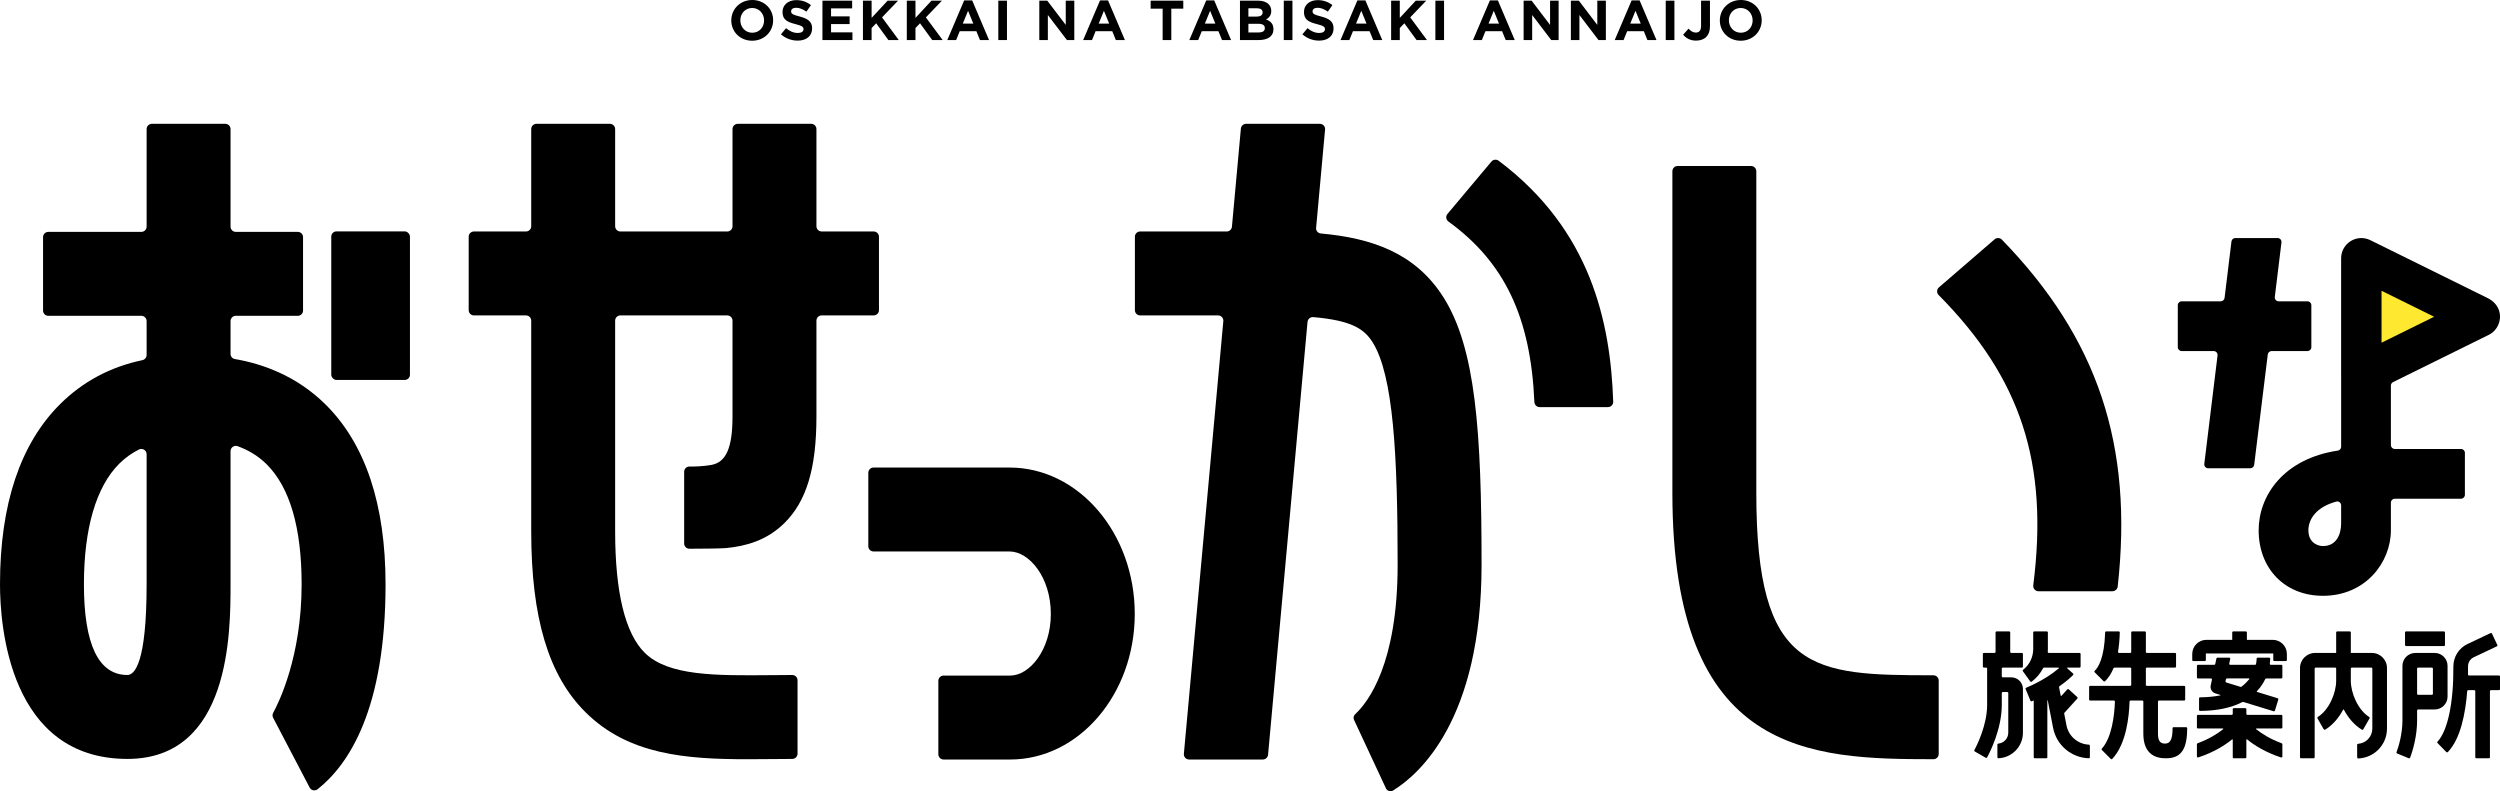 <?xml version="1.0" encoding="UTF-8"?>
<svg id="_レイヤー_1" xmlns="http://www.w3.org/2000/svg" version="1.1" viewBox="0 0 1026 324.7">
  <!-- Generator: Adobe Illustrator 29.4.0, SVG Export Plug-In . SVG Version: 2.1.0 Build 152)  -->
  <defs>
    <style>
      .st0 {
        fill: #ffe830;
      }
    </style>
  </defs>
  <g>
    <g>
      <path d="M300.12,8.404v-.046c0-4.595,3.625-8.358,8.612-8.358,4.988,0,8.566,3.716,8.566,8.311v.046c0,4.594-3.625,8.358-8.612,8.358-4.988,0-8.566-3.716-8.566-8.311ZM313.58,8.404v-.046c0-2.771-2.031-5.08-4.894-5.08-2.864,0-4.849,2.262-4.849,5.033v.046c0,2.771,2.031,5.078,4.894,5.078,2.864,0,4.849-2.262,4.849-5.032Z"/>
      <path d="M320.499,14.084l2.102-2.517c1.454,1.202,2.978,1.962,4.825,1.962,1.455,0,2.333-.578,2.333-1.524v-.045c0-.902-.555-1.364-3.256-2.055-3.256-.831-5.357-1.731-5.357-4.94v-.048c0-2.932,2.355-4.871,5.657-4.871,2.355,0,4.364.738,6.003,2.055l-1.847,2.678c-1.431-.992-2.84-1.592-4.202-1.592s-2.078.623-2.078,1.407v.046c0,1.062.692,1.409,3.487,2.124,3.278.854,5.125,2.031,5.125,4.849v.045c0,3.21-2.447,5.012-5.934,5.012-2.447,0-4.918-.855-6.858-2.586Z"/>
      <path d="M337.533.276h12.191v3.164h-8.658v3.278h7.618v3.163h-7.618v3.395h8.774v3.164h-12.307V.276Z"/>
      <path d="M354.152.276h3.556v7.066l6.558-7.066h4.295l-6.582,6.858,6.882,9.306h-4.273l-5.009-6.882-1.871,1.94v4.942h-3.556V.276Z"/>
      <path d="M372.154.276h3.556v7.066l6.558-7.066h4.295l-6.582,6.858,6.882,9.306h-4.273l-5.009-6.882-1.871,1.94v4.942h-3.556V.276Z"/>
      <path d="M395.698.161h3.278l6.927,16.279h-3.718l-1.478-3.626h-6.834l-1.478,3.626h-3.626L395.698.161ZM399.438,9.674l-2.147-5.242-2.148,5.242h4.295Z"/>
      <path d="M409.705.276h3.556v16.164h-3.556V.276Z"/>
      <path d="M426.531.276h3.278l7.573,9.951V.276h3.511v16.164h-3.025l-7.828-10.275v10.275h-3.509V.276Z"/>
      <path d="M451.46.161h3.278l6.927,16.279h-3.718l-1.478-3.626h-6.834l-1.478,3.626h-3.626L451.46.161ZM455.2,9.674l-2.147-5.242-2.148,5.242h4.295Z"/>
      <path d="M477.145,3.556h-4.918V.276h13.393v3.28h-4.918v12.884h-3.557V3.556Z"/>
      <path d="M495.034.161h3.278l6.927,16.279h-3.718l-1.478-3.626h-6.834l-1.478,3.626h-3.626L495.034.161ZM498.775,9.674l-2.147-5.242-2.148,5.242h4.295Z"/>
      <path d="M508.881.276h7.504c1.847,0,3.302.507,4.225,1.431.74.74,1.109,1.64,1.109,2.748v.046c0,1.823-.969,2.84-2.124,3.485,1.871.716,3.025,1.802,3.025,3.973v.045c0,2.956-2.4,4.435-6.049,4.435h-7.689V.276ZM515.623,6.81c1.569,0,2.562-.507,2.562-1.707v-.046c0-1.062-.831-1.662-2.331-1.662h-3.511v3.416h3.28ZM516.57,13.322c1.569,0,2.516-.554,2.516-1.755v-.046c0-1.085-.807-1.755-2.632-1.755h-4.111v3.557h4.226Z"/>
      <path d="M526.86.276h3.556v16.164h-3.556V.276Z"/>
      <path d="M534.499,14.084l2.102-2.517c1.454,1.202,2.978,1.962,4.825,1.962,1.455,0,2.333-.578,2.333-1.524v-.045c0-.902-.555-1.364-3.256-2.055-3.256-.831-5.357-1.731-5.357-4.94v-.048c0-2.932,2.355-4.871,5.657-4.871,2.355,0,4.364.738,6.003,2.055l-1.847,2.678c-1.431-.992-2.84-1.592-4.202-1.592s-2.078.623-2.078,1.407v.046c0,1.062.692,1.409,3.487,2.124,3.278.854,5.125,2.031,5.125,4.849v.045c0,3.21-2.447,5.012-5.934,5.012-2.447,0-4.918-.855-6.858-2.586Z"/>
      <path d="M557.075.161h3.278l6.927,16.279h-3.718l-1.478-3.626h-6.834l-1.478,3.626h-3.626l6.928-16.279ZM560.815,9.674l-2.147-5.242-2.148,5.242h4.295Z"/>
      <path d="M570.92.276h3.556v7.066l6.558-7.066h4.295l-6.582,6.858,6.882,9.306h-4.273l-5.009-6.882-1.871,1.94v4.942h-3.556V.276Z"/>
      <path d="M589.085.276h3.556v16.164h-3.556V.276Z"/>
      <path d="M611.452.161h3.278l6.927,16.279h-3.718l-1.478-3.626h-6.834l-1.478,3.626h-3.626l6.928-16.279ZM615.192,9.674l-2.147-5.242-2.148,5.242h4.295Z"/>
      <path d="M625.297.276h3.278l7.573,9.951V.276h3.511v16.164h-3.025l-7.828-10.275v10.275h-3.509V.276Z"/>
      <path d="M644.684.276h3.278l7.573,9.951V.276h3.511v16.164h-3.025l-7.828-10.275v10.275h-3.509V.276Z"/>
      <path d="M669.614.161h3.278l6.927,16.279h-3.718l-1.478-3.626h-6.834l-1.478,3.626h-3.626l6.928-16.279ZM673.354,9.674l-2.147-5.242-2.148,5.242h4.295Z"/>
      <path d="M683.621.276h3.556v16.164h-3.556V.276Z"/>
      <path d="M690.75,14.245l2.24-2.493c.924,1.017,1.824,1.617,2.956,1.617,1.34,0,2.171-.809,2.171-2.679V.276h3.649v10.575c0,1.917-.555,3.349-1.524,4.318-.993.993-2.447,1.502-4.202,1.502-2.517,0-4.18-1.11-5.288-2.426Z"/>
      <path d="M705.822,8.404v-.046c0-4.595,3.625-8.358,8.612-8.358,4.988,0,8.566,3.716,8.566,8.311v.046c0,4.594-3.625,8.358-8.612,8.358-4.988,0-8.566-3.716-8.566-8.311ZM719.283,8.404v-.046c0-2.771-2.031-5.08-4.894-5.08-2.864,0-4.849,2.262-4.849,5.033v.046c0,2.771,2.031,5.078,4.894,5.078,2.864,0,4.849-2.262,4.849-5.032Z"/>
    </g>
    <g>
      <path d="M414.321,191.879h-55.812c-1.189,0-2.153.964-2.153,2.153v30.138c0,1.189.964,2.153,2.153,2.153h55.812c8.014,0,16.94,10.524,16.94,25.627,0,14.914-8.792,25.307-16.684,25.307h-27.326c-1.189,0-2.153.964-2.153,2.153v30.138c0,1.189.964,2.153,2.153,2.153h27.326c28.192,0,51.128-26.804,51.128-59.751,0-33.124-23.05-60.071-51.384-60.071Z"/>
      <path d="M332.915,50.817h-30.138c-1.189,0-2.153.964-2.153,2.153v39.878c0,1.189-.964,2.153-2.153,2.153h-43.862c-1.189,0-2.153-.964-2.153-2.153v-39.878c0-1.189-.964-2.153-2.153-2.153h-30.138c-1.189,0-2.153.964-2.153,2.153v39.878c0,1.189-.964,2.153-2.153,2.153h-21.355c-1.189,0-2.153.964-2.153,2.153v30.138c0,1.189.964,2.153,2.153,2.153h21.355c1.189,0,2.153.964,2.153,2.153v86.324c0,35.686,7.102,59.343,22.352,74.448,17.558,17.396,41.083,19.217,66.416,19.217,3.334,0,6.706-.032,10.095-.063,2.724-.025,5.485-.052,8.28-.061,1.186-.004,2.155-.963,2.155-2.149l-0-30.139c-0-1.192-.978-2.161-2.17-2.157-2.899.009-5.761.036-8.589.063-22.726.2-42.281.393-51.948-9.181-8.06-7.985-12.147-24.801-12.147-49.98v-86.324c0-1.189.964-2.153,2.153-2.153h43.862c1.189,0,2.153.964,2.153,2.153v39.323c0,13.008-2.694,18.807-8.692,19.892-3.263.59-6.801.676-8.997.657-1.196-.01-2.153.955-2.153,2.151v29.429c0,1.191.957,2.156,2.148,2.153,4.083-.011,12.757-.058,14.981-.266,8.268-.772,16.824-3.171,23.997-10.249,9.103-8.985,13.16-22.484,13.16-43.768v-39.323c0-1.189.964-2.153,2.153-2.153h21.355c1.189,0,2.153-.964,2.153-2.153v-30.138c0-1.189-.964-2.153-2.153-2.153h-21.355c-1.189,0-2.153-.964-2.153-2.153v-39.878c0-1.189-.964-2.153-2.153-2.153Z"/>
      <g>
        <rect x="135.951" y="94.955" width="32.291" height="60.981" rx="2.153" ry="2.153"/>
        <path d="M94.616,145.238l0-13.474c0-1.189.964-2.153,2.153-2.153h25.446c1.189,0,2.153-.964,2.153-2.153v-30.138c0-1.189-.964-2.153-2.153-2.153h-25.446c-1.189,0-2.153-.964-2.153-2.153v-40.044c0-1.189-.964-2.153-2.153-2.153h-30.138c-1.189,0-2.153.964-2.153,2.153v40.044c0,1.189-.964,2.153-2.153,2.153H19.825c-1.189,0-2.153.964-2.153,2.153v30.138c0,1.189.964,2.153,2.153,2.153h38.194c1.189,0,2.153.964,2.153,2.153l-0,13.962c-0,1.012-.721,1.865-1.711,2.073-13.147,2.762-24.447,8.785-33.738,18.005C8.317,182.086,0,206.981,0,239.798c0,16.81,3.772,71.661,52.28,71.661,42.336,0,42.336-52.061,42.336-71.661v-54.651c0-1.501,1.492-2.544,2.904-2.035,4.112,1.484,8.256,3.797,11.888,7.4,9.54,9.471,14.38,26.054,14.38,49.286,0,29.492-9.302,48.402-11.686,52.765-.342.626-.338,1.377-.007,2.009l14.988,28.644c.636,1.215,2.208,1.512,3.284.662,12.853-10.159,27.866-32.951,27.866-84.079,0-32.749-8.262-57.557-24.559-73.732-12.011-11.921-26.02-16.767-37.279-18.722-1.034-.18-1.777-1.057-1.777-2.107ZM60.172,239.798c0,32.382-4.945,37.217-7.892,37.217-11.836,0-17.836-12.521-17.836-37.217,0-22.97,5.029-40.103,14.544-49.547,2.535-2.517,5.284-4.386,8.044-5.775,1.44-.724,3.14.327,3.14,1.939v53.382Z"/>
      </g>
      <path d="M540.128,93.533c.681-7.464,2.972-32.596,3.683-40.39.115-1.261-.88-2.325-2.146-2.325h-30.264c-1.113,0-2.043.849-2.144,1.957l-3.672,40.269c-.101,1.109-1.031,1.957-2.144,1.957h-35.527c-1.189,0-2.153.964-2.153,2.153v30.138c0,1.189.964,2.153,2.153,2.153h31.994c1.266,0,2.259,1.087,2.144,2.348l-16.189,177.559c-.115,1.261.878,2.348,2.144,2.348h30.263c1.113,0,2.043-.849,2.144-1.957l16.198-177.647c.107-1.177,1.172-2.058,2.35-1.955,15.569,1.359,20.851,4.747,24.359,10.334,8.527,13.572,10.272,46.322,10.272,91.317,0,40.591-12.064,56.329-17.446,61.334-.649.603-.825,1.515-.45,2.318,2.318,4.972,10.306,22.101,13.082,28.057.529,1.134,1.899,1.563,2.964.906,10.654-6.561,36.293-28.964,36.293-92.615,0-55.051-2.476-88.828-15.549-109.637-11.62-18.501-29.815-24.472-50.416-26.336-1.175-.106-2.051-1.113-1.944-2.287Z"/>
      <path d="M612.075,66.312l-18.044,21.503c-.802.955-.596,2.377.413,3.109,23.068,16.741,33.758,39.358,35.266,74.075.05,1.147.981,2.076,2.129,2.076h28.058c1.219,0,2.207-1.001,2.165-2.219-1.106-32.668-9.171-70.474-47.01-98.885-.917-.689-2.241-.537-2.978.341Z"/>
      <path d="M720.791,202.283V70.278c0-1.189-.964-2.153-2.153-2.153h-30.138c-1.189,0-2.153.964-2.153,2.153v132.005c0,107.771,56.456,109.275,107.149,109.296,1.19 0,2.149-.965,2.149-2.155v-30.137c0-1.188-.989-2.151-2.177-2.152-49.883-.015-72.677-1.065-72.677-74.852Z"/>
      <path d="M795.625,121.088c33.897,34.232,45.172,69.064,38.83,119.12-.163,1.283.82,2.436,2.114,2.436h30.378c1.102,0,2.041-.848,2.163-1.944,6.456-57.976-8.163-101.834-47.533-142.352-.798-.821-2.121-.884-2.988-.136l-22.864,19.739c-.941.813-.974,2.254-.099,3.137Z"/>
    </g>
    <g>
      <path d="M932.73,262.588h-10.607v-3.024c0-.237-.192-.43-.43-.43h-5.155c-.237,0-.43.192-.43.43v3.024h-10.606c-3.206,0-5.805,2.599-5.805,5.805v2.476c0,.237.192.43.43.43h4.726c.237,0,.43-.192.43-.43v-2.696h27.667v2.696c0,.237.192.43.43.43h4.726c.237,0,.43-.192.43-.43v-2.476c0-3.206-2.599-5.805-5.805-5.805Z"/>
      <path d="M931.289,269.905c-1.041 0-3.706-0-4.737-0-.228-0-.415.175-.423.403-.02.565-.085,1.327-.252,2.212-.035.186-.196.323-.385.323-1.549 0-8.261 0-10.192 0-.271,0-.469-.249-.413-.515l.403-1.905c.057-.267-.147-.519-.42-.519h-4.83c-.203,0-.378.142-.42.341l-.478,2.257c-.042.199-.217.341-.42.341h-6.678c-.237,0-.43.192-.43.43v4.726c0,.237.192.43.43.43h5.314c.273,0,.477.251.42.519l-.501,2.369c-.299,1.415.531,2.824,1.913,3.248l2.076.637c.085.026.083.152-.004.17-2.488.512-5.268.782-8.341.805-.235.002-.428.191-.428.426l-0,4.726c-0.0.239.2.435.439.433,6.926-.049,12.686-1.253,17.237-3.58.196-.1.421-.122.632-.057l12.297,3.771c.227.07.467-.058.537-.285l1.386-4.518c.07-.227-.058-.467-.285-.537l-8.443-2.589c-.12-.037-.164-.183-.08-.276.35-.39,1.115-1.248,1.368-1.58.869-1.141,1.558-2.302,2.103-3.44.071-.148.218-.241.382-.241l6.192 0c.237 0.0.43-.192.43-.43v-4.726c0-.237-.192-.43-.43-.43l-4.291-0c-.261-0-.458-.232-.424-.491.101-.774.148-1.457.165-2.015.007-.239-.178-.432-.417-.432ZM919.524,281.891c-.926-.284-4.677-1.434-5.882-1.804-.213-.065-.339-.282-.293-.499l.173-.819c.042-.199.217-.341.42-.341h9.043c.146,0,.23.167.135.278-.519.614-1.84,2.111-3.214,3.122-.11.081-.252.102-.383.062Z"/>
      <path d="M921.908,292.948v-1.889c0-.237-.192-.43-.43-.43h-4.726c-.237,0-.43.192-.43.43v1.889c0,.237-.192.43-.43.43h-13.852c-.237,0-.43.192-.43.43v4.726c0,.237.192.43.43.43h10.217c.162,0,.24.203.114.304-2.349,1.878-5.752,4.018-10.477,5.763-.168.062-.283.222-.283.4l-0,5.004c-0.0.294.295.503.574.41,6.299-2.093,10.797-4.9,13.864-7.391.112-.091.274-.01.274.135v7.178c0,.237.192.43.43.43h4.726c.237,0,.43-.192.43-.43v-7.205c0-.145.162-.226.274-.135,3.073,2.503,7.591,5.327,13.929,7.428.279.092.573-.117.573-.41l-0-5.005c-0-.179-.115-.338-.283-.4-4.689-1.735-8.099-3.885-10.465-5.773-.127-.101-.049-.304.114-.304h10.205c.237,0,.43-.192.43-.43v-4.726c0-.237-.192-.43-.43-.43h-13.918c-.237,0-.43-.192-.43-.43Z"/>
      <path d="M973.431,267.965h-8.652v-8.402c0-.237-.192-.43-.43-.43h-5.155c-.237,0-.43.192-.43.43v8.402h-8.652c-3.418,0-6.188,2.771-6.188,6.188v36.613c0,.237.192.43.43.43h5.155c.237,0,.43-.192.43-.43v-36.357c0-.237.192-.43.43-.43h7.966c.237,0,.43.192.43.43v4.982c0,4.96-2.867,11.937-7.527,14.848-.195.122-.263.369-.149.569l2.389,4.195c.285.5.558.575.766.449,3.148-1.911,5.621-4.894,7.382-8.206.064-.12.229-.12.293-0,1.761,3.313,4.234,6.296,7.382,8.206.207.126.481.05.601-.16l2.552-4.481c.115-.201.046-.45-.15-.573-4.658-2.912-7.525-9.887-7.525-14.846v-4.982c0-.237.192-.43.43-.43h7.966c.237,0,.43.192.43.43v24.62c0,3.298-2.576,6.007-5.822,6.218-.228.015-.408.193-.408.421l-0,4.83c-0.0.576.203.778.446.769,6.546-.235,11.8-5.635,11.8-12.237v-24.876c0-3.418-2.771-6.188-6.188-6.188Z"/>
      <rect x="987.023" y="259.134" width="16.394" height="6.014" rx=".43" ry=".43"/>
      <path d="M1004.478,285.871v-12.609c0-2.925-2.371-5.297-5.297-5.297h-7.921c-2.925,0-5.297,2.372-5.297,5.297v22.45c0,5.294-1.507,10.567-2.426,12.963-.084.219.018.464.235.553l4.769,1.964c.221.091.475-.013.562-.236,1.138-2.924,2.874-9.012,2.874-15.244v-4.115c0-.237.192-.43.43-.43h6.774c2.925,0,5.297-2.372,5.297-5.297ZM998.034,285.153h-5.627c-.237,0-.43-.192-.43-.43v-10.314c0-.237.192-.43.43-.43h5.627c.237,0,.43.192.43.43v10.314c0,.237-.192.43-.43.43Z"/>
      <path d="M1025.57,277.22h-12.277c-.24,0-.433-.201-.428-.441.022-1.177.027-2.293.02-3.322-.011-1.59.901-3.035,2.338-3.716,3.037-1.438,8.062-3.817,9.483-4.49.214-.102.303-.356.201-.571l-2.207-4.659c-.102-.214-.358-.306-.572-.204l-9.473,4.485c-3.539,1.676-5.811,5.294-5.785,9.218.099,14.905-2.325,26.364-6.501,30.839-.158.169-.159.425.003.59l3.604,3.688c.17.174.454.179.622.004,5.219-5.422,7.236-15.865,7.945-25.014.017-.223.202-.392.426-.392h2.459c.237,0,.43.192.43.43v27.102c0,.237.192.43.43.43h5.155c.237,0,.43-.192.43-.43v-27.102c0-.237.192-.43.43-.43h3.269c.237,0,.43-.192.43-.43v-5.155c0-.237-.192-.43-.43-.43Z"/>
      <path d="M888.495,305.169c-2.296,0-2.86-1.606-2.86-4.127v-13.115c0-.237.192-.43.43-.43h10.308c.237,0,.43-.192.43-.43v-5.155c0-.237-.192-.43-.43-.43h-15.277c-.237,0-.43-.192-.43-.43v-6.648c0-.237.192-.43.43-.43h11.528c.237,0,.43-.192.43-.43v-5.155c0-.237-.192-.43-.43-.43h-11.528c-.237,0-.43-.192-.43-.43v-7.969c0-.237-.192-.43-.43-.43h-5.155c-.237,0-.43.192-.43.43v7.969c0,.237-.192.43-.43.43l-4.556 0c-.265 0-.464-.231-.42-.493.396-2.362.636-4.99.715-7.887.007-.242-.19-.449-.432-.449-1.124 0-4.073 0-5.161 0-.23 0-.414.19-.421.42-.307,10.487-2.83,14.381-4.284,15.76-.173.164-.173.432-.005.6.807.807,2.922,2.921,3.674,3.674.152.152.398.157.554.008,1.41-1.352,2.573-3.144,3.497-5.355.066-.159.216-.265.388-.265,1.098-0,5.128-0,6.455-0.0.237,0,.427.192.427.43v6.648c0,.237-.192.43-.43.43h-16.42c-.237,0-.43.192-.43.43v5.155c0,.237.192.43.43.43h9.721c.242,0,.439.193.431.435-.172,5.703-1.306,14.875-5.353,19.281-.156.17-.155.425.008.589l3.647,3.647c.171.171.455.172.622-.004,5.834-6.187,6.922-17.704,7.082-23.535.006-.233.196-.413.429-.413h4.802c.237,0,.43.192.43.43v13.115c0,3.558.851,6.137,2.601,7.884,2.195,2.19,5.265,2.273,6.837,2.273,6.729,0,8.511-4.705,8.575-12.314.002-.239-.194-.44-.433-.44l-5.154 0c-.236 0-.426.194-.428.43-.033,3.739-.536,6.293-3.124,6.293Z"/>
      <g>
        <path d="M825.437,277.983h-3.473c-.237,0-.43-.192-.43-.43v-3.147c0-.237.192-.43.43-.43h7.812c.237,0,.43-.192.43-.43v-5.155c0-.237-.192-.43-.43-.43h-4.353c-.237,0-.43-.192-.43-.43v-7.969c0-.237-.192-.43-.43-.43h-5.155c-.237,0-.43.192-.43.43v7.969c0,.237-.192.43-.43.43h-4.352c-.237,0-.43.192-.43.43v5.155c0,.237.192.43.43.43h.894c.237,0,.43.192.43.43v14.863c0,8.324-4.278,16.79-5.238,18.585-.106.197-.035.435.159.546.94.54,3.524,2.024,4.494,2.581.208.12.471.044.586-.167,1.106-2.031,6.014-11.607,6.014-21.546v-4.842c0-.237.192-.43.43-.43h1.797c.237,0,.43.192.43.43v16.293c0,2.326-1.79,4.242-4.064,4.444-.222.02-.398.188-.398.411-0,1.073-0,4.047-0,5.178-0.0.243.203.445.445.434,5.571-.234,10.032-4.839,10.032-10.467v-17.969c0-2.633-2.135-4.768-4.768-4.768Z"/>
        <path d="M848.088,297.698l-.94-4.829c-.026-.133.013-.271.104-.371l5.287-5.809c.16-.175.147-.447-.029-.607l-3.494-3.181c-.175-.16-.447-.147-.607.029l-2.401,2.639c-.095.105-.269.056-.296-.083l-.67-3.441c-.032-.167.041-.339.181-.436,3.066-2.131,4.896-3.881,5.582-4.583.171-.175.16-.453-.022-.616-.584-.522-1.798-1.608-2.386-2.134-.118-.105-.042-.299.116-.299h4.935c.237,0,.43-.192.43-.43v-5.155c0-.237-.192-.43-.43-.43l-12.62 0c-.25 0-.443-.212-.425-.462.027-.37.043-.741.043-1.114v-6.822c0-.237-.192-.43-.43-.43h-5.155c-.237,0-.43.192-.43.43v6.822c0,3.317-1.543,6.463-4.149,8.495-.183.143-.226.399-.09.587l3.012,4.187c.141.196.42.242.613.095,1.971-1.498,3.56-3.401,4.689-5.546.074-.14.212-.228.37-.228.995-0,4.652-0,5.945-0.0.159-0.0.23.198.109.301-2.18,1.861-6.525,5.066-13.385,7.974-.217.092-.324.342-.234.559l1.98,4.759c.092.221.35.325.569.23.264-.115.522-.231.784-.346v23.313c0,.237.192.43.43.43h4.726c.237,0,.43-.192.43-.43v-23.31c0-.104.15-.119.17-.016l2.203,11.324c1.375,7.058,7.494,12.22,14.644,12.425.242.007.441-.192.441-.434l0-4.419c0-.543-.185-.725-.416-.735-4.493-.191-8.321-3.456-9.187-7.904Z"/>
      </g>
    </g>
  </g>
  <g>
    <polygon class="st0" points="1017.705 129.992 969.093 105.993 969.093 153.991 1017.705 129.992"/>
    <g>
      <path d="M932.277,144.072h14.706c.881,0,1.595-.714,1.595-1.595v-17.227c0-.881-.714-1.595-1.595-1.595h-11.822c-.958,0-1.699-.838-1.583-1.788l2.735-22.39c.116-.951-.626-1.788-1.583-1.788h-17.355c-.806,0-1.486.601-1.583,1.402l-2.829,23.163c-.098.8-.777,1.402-1.583,1.402h-16.022c-.881,0-1.595.714-1.595,1.595v17.227c0,.881.714,1.595,1.595,1.595h13.139c.958,0,1.699.838,1.583,1.788l-5.438,44.522c-.116.951.626,1.788,1.583,1.788h17.311c.806,0,1.485-.601,1.583-1.4l5.576-45.299c.098-.8.778-1.4,1.583-1.4Z"/>
      <path d="M1020.997,122.367l-48.234-23.811c-2.567-1.269-5.615-1.12-8.05.393-2.435,1.514-3.915,4.177-3.915,7.044v47.998c0,.013.005.026.005.04l-0,29.339c-0.0.789-.593,1.445-1.374,1.562-22.245,3.332-32.481,18.484-32.481,32.681,0,15.843,10.851,26.909,26.386,26.909,17.456,0,27.886-13.681,27.886-26.909v-11.342c0-.881.714-1.595,1.595-1.595h27.18c.881,0,1.595-.714,1.595-1.595v-17.226c0-.881-.714-1.595-1.595-1.595h-27.18c-.881,0-1.595-.714-1.595-1.595v-24.418c0-.607.345-1.162.889-1.43l39.269-19.386c3.462-1.708,5.37-5.639,4.348-9.573-.632-2.432-2.475-4.376-4.728-5.488ZM960.803,214.747c0,4.399-1.816,9.357-7.469,9.357-1.787,0-5.969-1.1-5.969-6.492,0-4.485,3.176-9.535,11.48-11.768.992-.267,1.958.528,1.958,1.555v7.348ZM977.386,140.647v-21.309l21.583,10.654-21.583,10.654Z"/>
    </g>
  </g>
</svg>